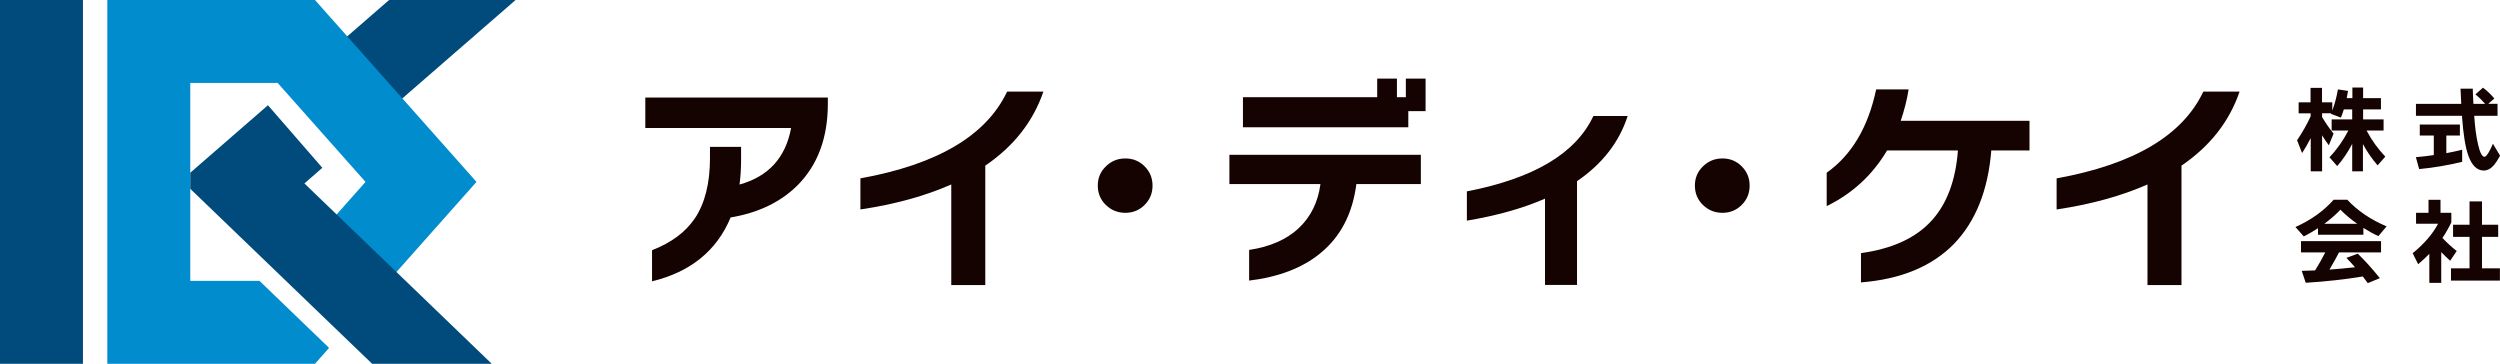 <?xml version="1.0" encoding="UTF-8"?><svg id="_レイヤー_2" xmlns="http://www.w3.org/2000/svg" width="274.87" height="40" viewBox="0 0 274.87 40"><g id="_レイヤー_1-2"><polygon points="37.74 16.46 56.69 0 42.78 0 31.87 9.48 37.74 16.46" style="fill:#004b7c;"/><rect y="0" width="9.12" height="40" style="fill:#004b7c;"/><polygon points="28.53 30.88 20.92 30.88 20.92 9.12 30.53 9.12 40.19 20 31.4 29.9 38.2 35.97 52.39 20 34.63 0 11.8 0 11.8 40 34.63 40 36.18 38.25 28.53 30.88" style="fill:#008ccd;"/><polygon points="45.2 31.46 33.47 20.17 35.44 18.45 29.46 11.57 20.92 18.99 20.92 20.76 39.18 38.33 40.92 40 54.07 40 45.2 31.46" style="fill:#004b7c;"/><path d="M91.02,11.4c0,3.76-1.12,6.76-3.35,8.99-1.85,1.83-4.3,3.01-7.34,3.52-1.52,3.65-4.4,5.99-8.64,7.02v-3.42c2.11-.82,3.69-1.99,4.72-3.52,1.1-1.66,1.65-3.86,1.65-6.59v-1.25h3.42v1.42c0,.97-.06,1.87-.17,2.72,3.18-.88,5.07-2.96,5.67-6.22h-16.03v-3.35h20.07v.67Z" style="fill:#150301;"/><path d="M114.72,10.07c-1.13,3.3-3.26,6.01-6.39,8.14v13.13h-3.74v-11.06c-2.85,1.26-6.18,2.18-9.99,2.75v-3.42c8.47-1.53,13.85-4.71,16.13-9.54h4Z" style="fill:#150301;"/><path d="M126.72,20.41c0,.83-.29,1.54-.87,2.12-.58.58-1.29.87-2.12.87s-1.55-.29-2.14-.86-.89-1.29-.89-2.13.29-1.54.89-2.12c.59-.58,1.3-.87,2.14-.87s1.54.29,2.12.87c.58.58.87,1.29.87,2.12Z" style="fill:#150301;"/><path d="M156.22,20.24h-7.09c-.42,3.26-1.74,5.8-3.97,7.61-1.98,1.62-4.59,2.61-7.82,3v-3.37c2.31-.35,4.13-1.15,5.46-2.4,1.32-1.25,2.12-2.86,2.38-4.84h-10.01v-3.22h21.05v3.22ZM156.74,12.22h-1.9v1.77h-18.18v-3.3h14.76v-2.05h2.17v2.05h.98v-2.05h2.17v3.57Z" style="fill:#150301;"/><path d="M178.96,12.75c-.93,2.88-2.79,5.27-5.57,7.17v11.41h-3.52v-9.49c-2.45,1.07-5.31,1.87-8.59,2.42v-3.22c7.36-1.42,11.99-4.18,13.91-8.29h3.77Z" style="fill:#150301;"/><path d="M192.37,20.41c0,.83-.29,1.54-.87,2.12-.58.58-1.29.87-2.12.87s-1.55-.29-2.14-.86-.89-1.29-.89-2.13.29-1.54.89-2.12c.59-.58,1.3-.87,2.14-.87s1.54.29,2.12.87c.58.58.87,1.29.87,2.12Z" style="fill:#150301;"/><path d="M223.14,16.54h-4.2c-.35,4.36-1.71,7.77-4.07,10.24-2.43,2.5-5.85,3.92-10.26,4.27v-3.22c3.46-.48,6.06-1.68,7.79-3.6,1.66-1.83,2.62-4.39,2.87-7.69h-7.79c-1.6,2.7-3.81,4.74-6.64,6.12v-3.67c2.75-1.95,4.56-5,5.44-9.16h3.57c-.18,1.13-.47,2.28-.87,3.45h14.16v3.27Z" style="fill:#150301;"/><path d="M246.24,10.07c-1.13,3.3-3.26,6.01-6.39,8.14v13.13h-3.74v-11.06c-2.85,1.26-6.18,2.18-9.99,2.75v-3.42c8.47-1.53,13.85-4.71,16.13-9.54h4Z" style="fill:#150301;"/><path d="M254.04,15.22c-.28.55-.59,1.08-.93,1.61l-.55-1.41c.59-.88,1.09-1.75,1.49-2.63v-.33h-1.32v-1.21h1.31v-1.59h1.26v1.59h1.13v.9c.27-.7.47-1.47.62-2.32l1.11.16c-.05.34-.1.61-.14.8h.62v-1.17h1.18v1.17h1.96v1.24h-1.96v1.1h2.25v1.22h-1.87c.55,1.05,1.24,2.01,2.06,2.87l-.85.96c-.62-.72-1.16-1.5-1.61-2.34v3h-1.18v-3.02c-.47.9-1.02,1.72-1.65,2.44l-.85-.97c.8-.83,1.49-1.81,2.08-2.94h-1.84v-1.22h2.26v-1.1h-.92c-.1.31-.2.61-.32.9l-1.1-.41.03-.07h-1v.42c.33.57.75,1.18,1.26,1.83l-.52,1.27c-.26-.34-.51-.7-.74-1.09v3.96h-1.25v-3.63Z" style="fill:#150301;"/><path d="M270.71,17.79c-1.55.38-3.13.65-4.73.8l-.36-1.31c.64-.05,1.29-.13,1.97-.23v-2.15h-1.54v-1.21h4.41v1.21h-1.49v1.94c.53-.1,1.11-.22,1.74-.38v1.33ZM274.6,12.73h-2.56v.05c.08,1.23.22,2.25.41,3.07.21.93.45,1.39.72,1.39.12,0,.27-.17.47-.51.17-.29.32-.6.45-.93l.79,1.32c-.27.49-.5.83-.67,1.03-.35.4-.72.6-1.12.6-.75,0-1.32-.56-1.71-1.67-.32-.9-.54-2.3-.68-4.18v-.17h-5.07v-1.31h4.98c-.03-.59-.06-1.14-.08-1.67h1.35c0,.29.02.84.07,1.67h1.29c-.33-.38-.69-.73-1.07-1.05l.83-.73c.43.32.85.72,1.25,1.19l-.67.58h1.02v1.31Z" style="fill:#150301;"/><path d="M259.85,25.81h-4.99v-.72c-.51.33-1.03.64-1.57.9l-.91-1.03c1.7-.76,3.1-1.76,4.2-3h1.5c1.14,1.22,2.58,2.19,4.32,2.93l-.9,1.07c-.53-.24-1.08-.54-1.65-.9v.75ZM259.77,30.4c-2.02.33-4.11.56-6.26.69l-.44-1.31c.51-.01,1-.03,1.47-.05.43-.69.8-1.35,1.12-1.98h-2.67v-1.24h8.8v1.24h-4.62c-.26.51-.61,1.14-1.05,1.89.88-.06,1.82-.15,2.81-.26-.34-.39-.66-.73-.95-1.03l1.25-.46c.79.75,1.59,1.65,2.43,2.69l-1.33.55c-.21-.29-.39-.53-.54-.73ZM255.54,24.61h3.63c-.71-.51-1.32-1.02-1.84-1.55-.54.55-1.13,1.07-1.78,1.55Z" style="fill:#150301;"/><path d="M268.4,31.1h-1.3v-3.19c-.38.39-.79.77-1.23,1.14l-.6-1.21c1.28-1.05,2.21-2.13,2.79-3.24h-2.42v-1.2h1.37v-1.43h1.32v1.43h1.19v1.05c-.29.6-.61,1.17-.98,1.71.43.46.95.95,1.57,1.44l-.72,1.07c-.31-.28-.64-.6-.98-.95v3.38ZM274.86,30.85h-5.38v-1.35h2.04v-3.46h-1.81v-1.33h1.81v-2.57h1.37v2.57h1.78v1.33h-1.78v3.46h1.97v1.35Z" style="fill:#150301;"/></g></svg>
